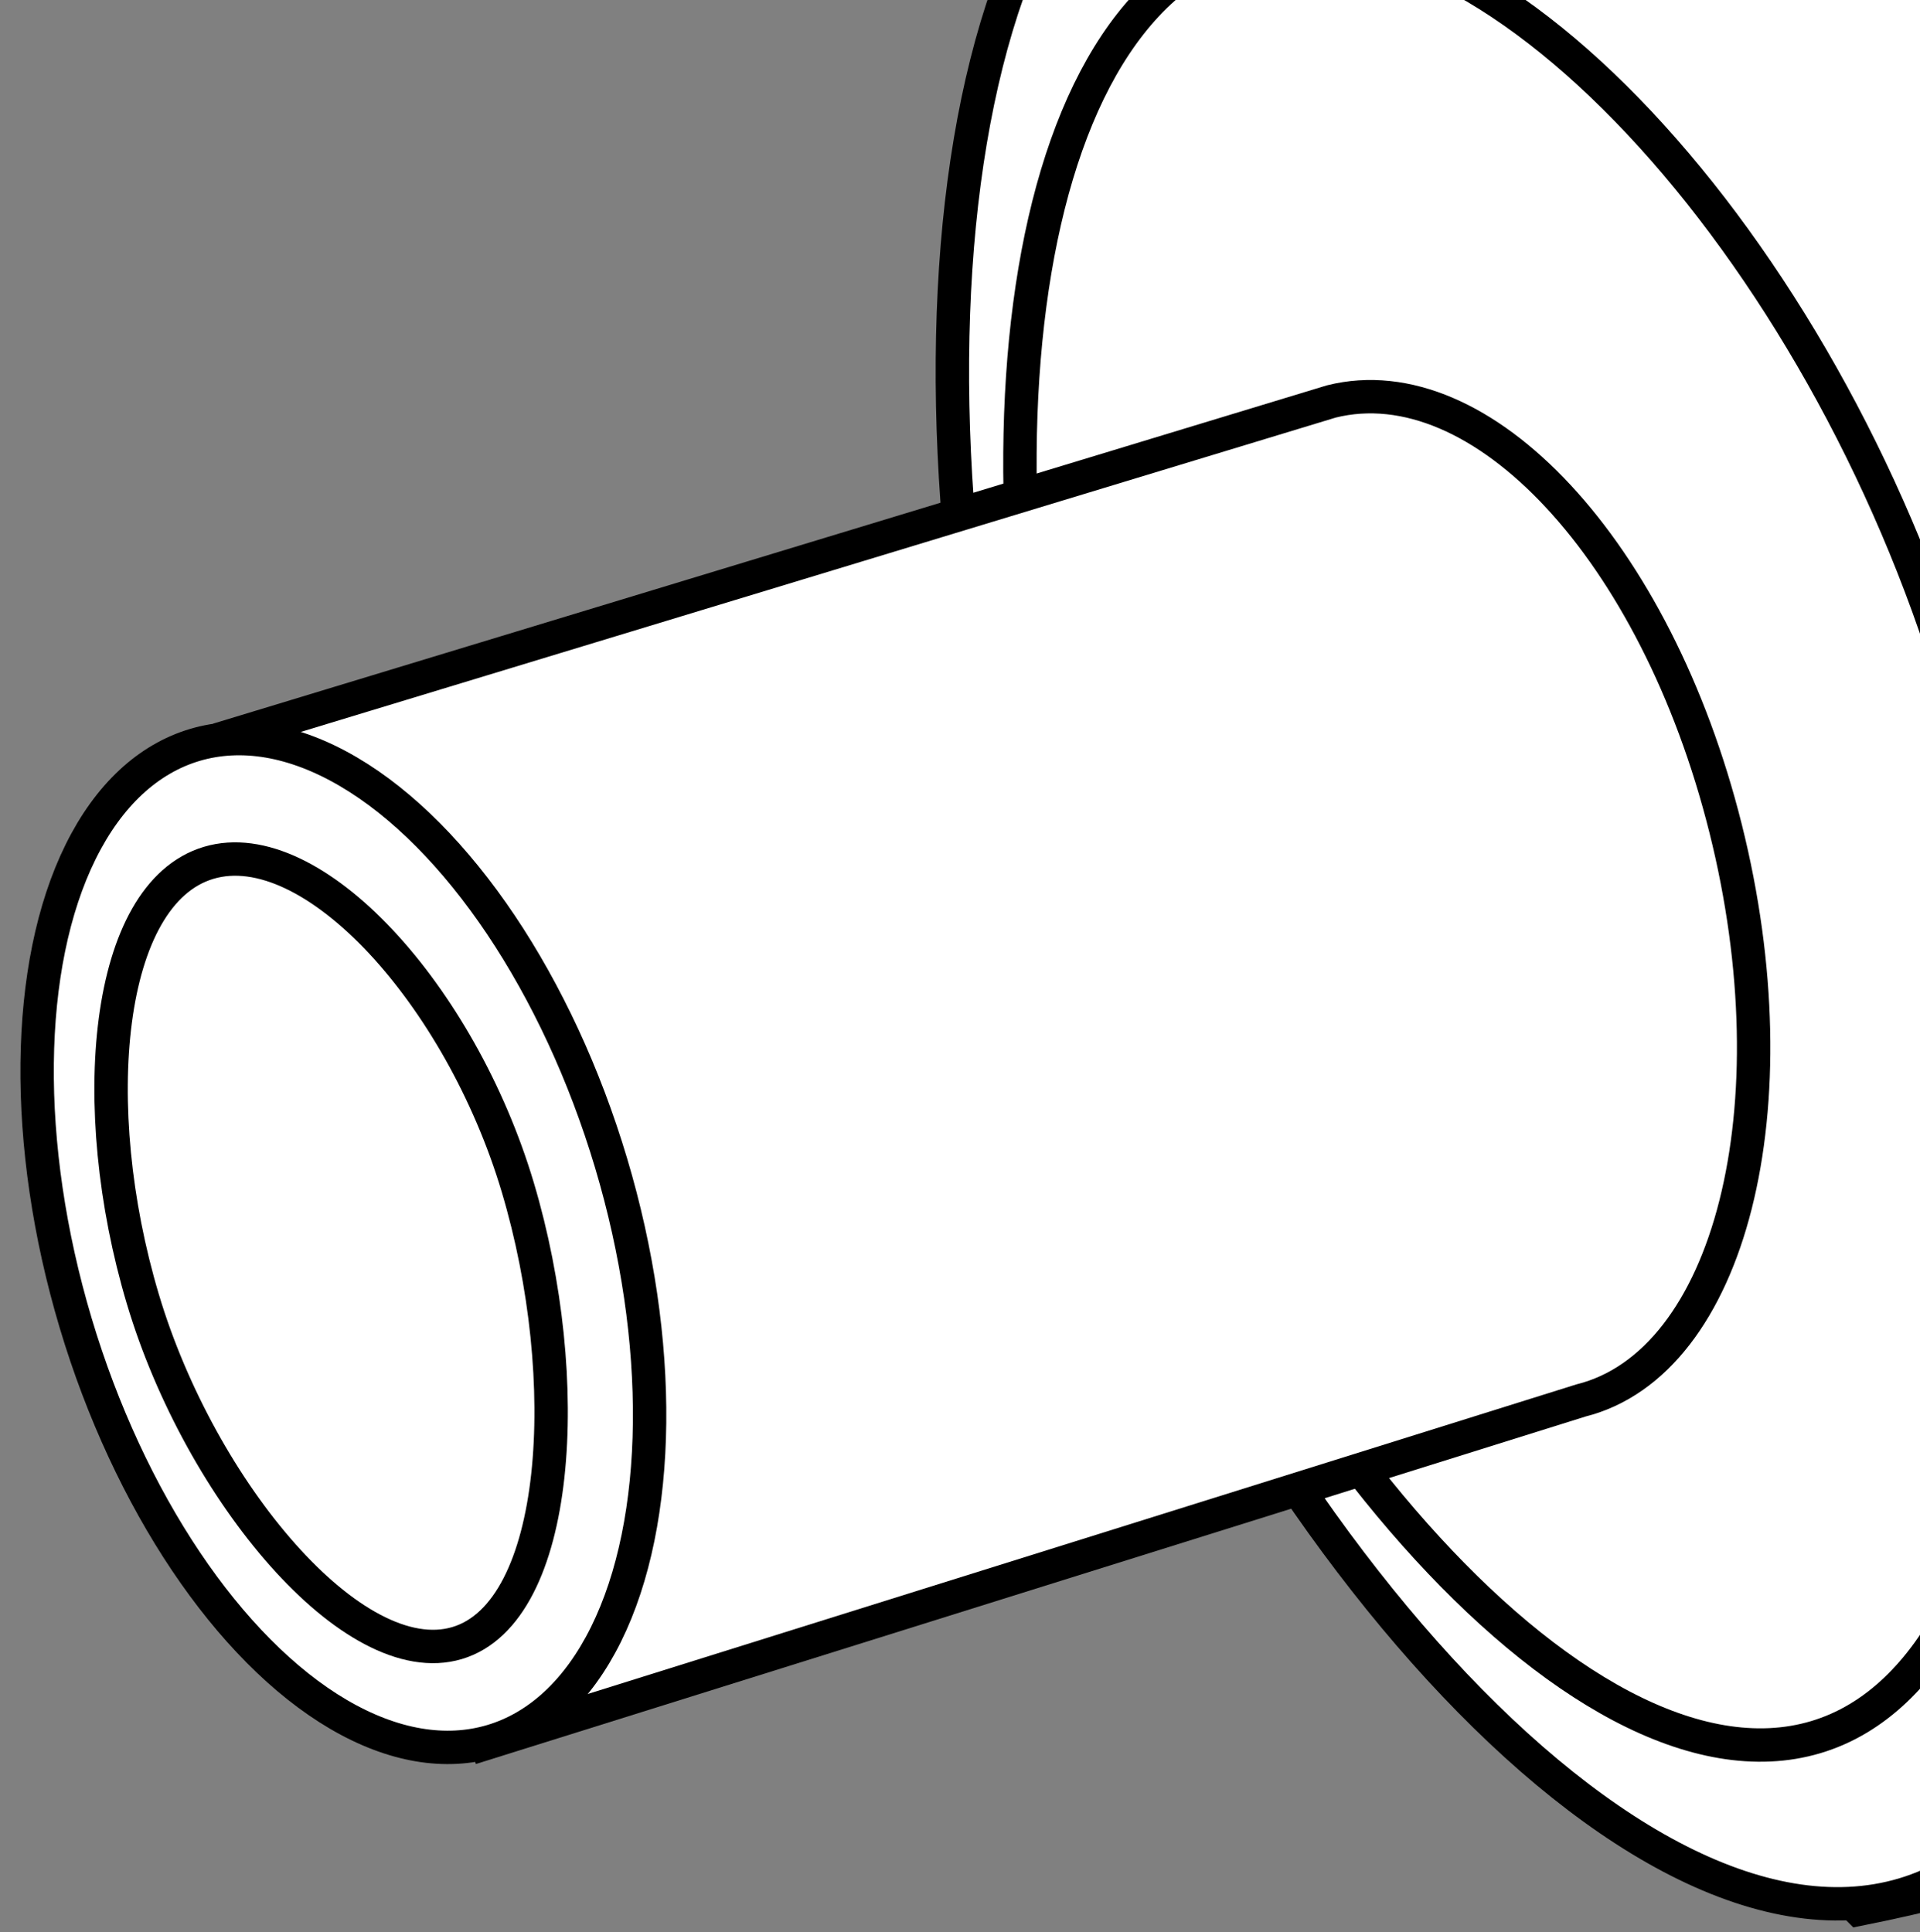 <?xml version="1.0" encoding="iso-8859-1"?>
<!-- Generator: Adobe Illustrator 28.7.3, SVG Export Plug-In . SVG Version: 9.03 Build 54978)  -->
<svg version="1.1" id="image" xmlns="http://www.w3.org/2000/svg" xmlns:xlink="http://www.w3.org/1999/xlink" x="0px" y="0px"
	 width="57.489px" height="57.859px" viewBox="0 0 57.489 57.859" enable-background="new 0 0 57.489 57.859"
	 xml:space="preserve">
<rect x="0" y="0" width="57.489" height="57.859" fill="#808080" stroke="none"/>
<g>
	<defs>
		<rect id="SVGID_1_" width="57.489" height="57.859"/>
	</defs>
	<clipPath id="SVGID_00000021818235245701319300000005029044795690169477_">
		<use xlink:href="#SVGID_1_"  overflow="visible"/>
	</clipPath>
	
		<path clip-path="url(#SVGID_00000021818235245701319300000005029044795690169477_)" fill="#FFFFFF" stroke="#000000" stroke-miterlimit="10" d="
		M68.358,16.685C63.623,0.83,51.435-12.565,42.913-10.02c-1.061,0.317-4.383,1.295-7.237,2.722
		C34.191,4.898,47.5,49.11,55.654,57.178c3.892-0.778,8.627-2.205,10.249-2.984
		C73.232,49.978,73.094,32.541,68.358,16.685z"/>
	
		<path clip-path="url(#SVGID_00000021818235245701319300000005029044795690169477_)" fill="#FFFFFF" stroke="#000000" stroke-miterlimit="10" d="
		M51.413-1.591c-5.065-4.746-10.604-7.193-14.865-5.92C28.026-4.965,26.396,12.556,31.132,28.412
		s17.351,30.864,25.873,28.318s11.169-22.745,6.433-38.6c-1.184-3.964-2.924-7.707-5.001-11.053"/>
	
		<path clip-path="url(#SVGID_00000021818235245701319300000005029044795690169477_)" fill="#FFFFFF" stroke="#000000" stroke-miterlimit="10" d="
		M58.543,20.621C54.582,7.358,44.387-3.847,37.258-1.718s-8.493,16.787-4.531,30.05S47.241,54.15,54.37,52.021
		S62.505,33.885,58.543,20.621z"/>
	
		<path clip-path="url(#SVGID_00000021818235245701319300000005029044795690169477_)" fill="#FFFFFF" stroke="#000000" stroke-miterlimit="10" d="
		M6.53,22.148l33.331-10.125c4.483-1.123,9.716,4.442,11.806,12.782c2.09,8.34,0.15,16.011-4.332,17.135
		L14.099,52.349"/>
	
		<ellipse transform="matrix(0.958 -0.286 0.286 0.958 -10.224 4.502)" clip-path="url(#SVGID_00000021818235245701319300000005029044795690169477_)" fill="#FFFFFF" stroke="#000000" stroke-miterlimit="10" cx="10.29" cy="37.228" rx="8.368" ry="15.568"/>
	
		<path clip-path="url(#SVGID_00000021818235245701319300000005029044795690169477_)" fill="#FFFFFF" stroke="#000000" stroke-miterlimit="10" d="
		M15.502,35.552c-1.722-5.767-6.155-10.639-9.255-9.713c-3.1,0.926-3.692,7.298-1.97,13.065
		s6.311,11.225,9.41,10.3S17.225,41.319,15.502,35.552z"/>
</g>
</svg>
